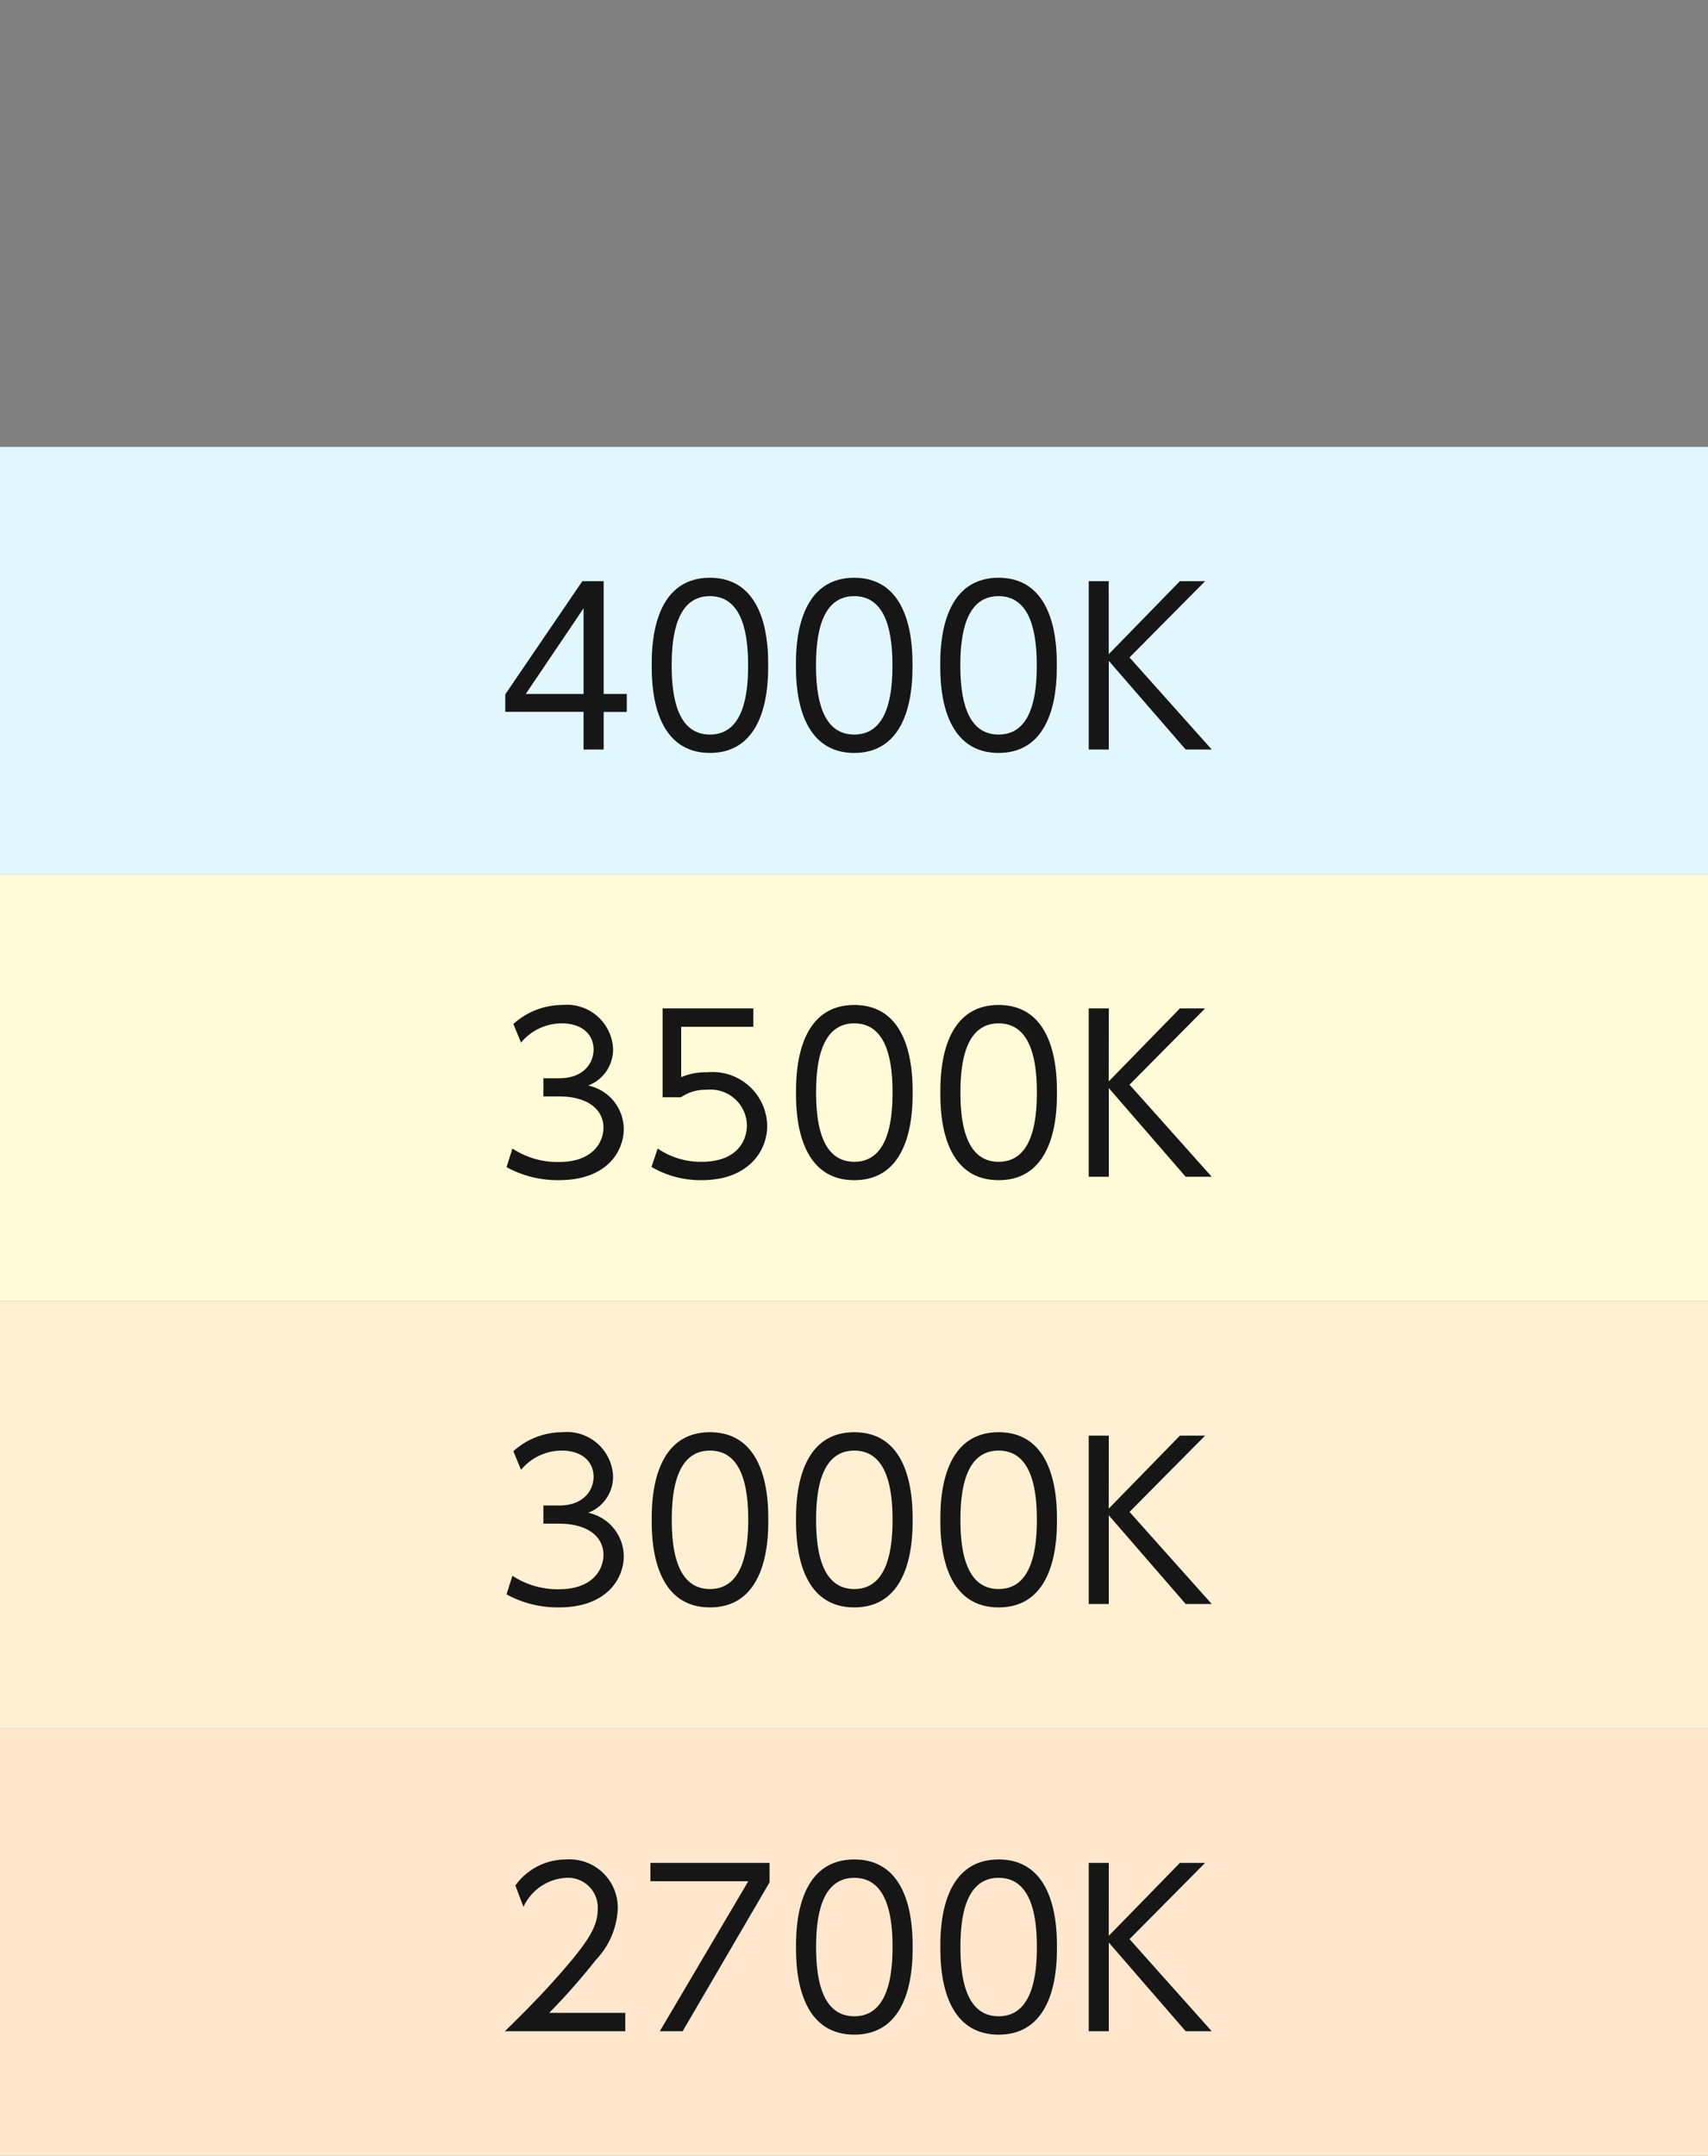 <svg xmlns="http://www.w3.org/2000/svg" width="96" height="121.104" viewBox="0 0 96 121.104">
  <rect x="0" y="0" width="96" height="121.104" fill="#808080" stroke="none"/>
  <g id="グループ_13633" data-name="グループ 13633" transform="translate(-368 -2140)">
    <g id="_4000-2700k" data-name="4000-2700k">
      <path id="パス_11775" data-name="パス 11775" d="M4.394,11.386h96v-24h-96Z" transform="translate(363.606 2177.718)" fill="#e2f7fd"/>
      <path id="パス_11881" data-name="パス 11881" d="M22.43,11V8.888h1.3V7.88h-1.3V1.544h-1.2L16.9,7.9v.984h4.4V11ZM21.3,3.068V7.88H18.05Zm7.1,8.124c3.276,0,3.276-3.972,3.276-4.92s0-4.92-3.276-4.92S25.13,5.324,25.13,6.272,25.13,11.192,28.406,11.192Zm0-1.032c-1.86,0-2.148-2.2-2.148-3.888,0-1.632.264-3.888,2.148-3.888,1.908,0,2.148,2.316,2.148,3.888C30.554,7.892,30.29,10.16,28.406,10.16Zm8.112,1.032c3.276,0,3.276-3.972,3.276-4.92s0-4.92-3.276-4.92-3.276,3.972-3.276,4.92S33.242,11.192,36.518,11.192Zm0-1.032c-1.86,0-2.148-2.2-2.148-3.888,0-1.632.264-3.888,2.148-3.888,1.908,0,2.148,2.316,2.148,3.888C38.666,7.892,38.4,10.16,36.518,10.16Zm8.112,1.032c3.276,0,3.276-3.972,3.276-4.92s0-4.92-3.276-4.92-3.276,3.972-3.276,4.92S41.354,11.192,44.63,11.192Zm0-1.032c-1.86,0-2.148-2.2-2.148-3.888,0-1.632.264-3.888,2.148-3.888,1.908,0,2.148,2.316,2.148,3.888C46.778,7.892,46.514,10.16,44.63,10.16Zm6.192-8.616H49.694V11h1.128V6.02L55.142,11h1.464l-4.62-5.172,4.248-4.284H54.818l-4,4.1Z" transform="translate(379.5 2171.104)" fill="#161616"/>
      <path id="パス_11775-2" data-name="パス 11775" d="M4.394,11.386h96v-24h-96Z" transform="translate(363.606 2201.718)" fill="#fffad8"/>
      <path id="パス_11882" data-name="パス 11882" d="M16.97,10.46a5.971,5.971,0,0,0,2.94.732c2.76,0,3.648-1.68,3.648-2.868a2.513,2.513,0,0,0-2-2.448,2.162,2.162,0,0,0,1.4-2.076A2.6,2.6,0,0,0,20.09,1.352,4.106,4.106,0,0,0,17.354,2.42l.432,1.044a2.973,2.973,0,0,1,2.3-1.08c1.044,0,1.776.552,1.776,1.476,0,.732-.54,1.608-1.932,1.608h-.888v1.02h.876c1.632,0,2.5.744,2.5,1.752,0,.852-.636,1.932-2.5,1.932a4.62,4.62,0,0,1-2.616-.756ZM30.842,1.544h-5.1V6.536h1.032a2.4,2.4,0,0,1,1.428-.42,2.046,2.046,0,0,1,2.28,1.992c0,.8-.492,2.052-2.544,2.052a4.283,4.283,0,0,1-2.472-.744l-.348,1.032a5.436,5.436,0,0,0,2.832.744c2.568,0,3.672-1.6,3.672-3.06a3.074,3.074,0,0,0-3.372-3,3.482,3.482,0,0,0-1.464.276V2.576h4.056Zm5.676,9.648c3.276,0,3.276-3.972,3.276-4.92s0-4.92-3.276-4.92-3.276,3.972-3.276,4.92S33.242,11.192,36.518,11.192Zm0-1.032c-1.86,0-2.148-2.2-2.148-3.888,0-1.632.264-3.888,2.148-3.888,1.908,0,2.148,2.316,2.148,3.888C38.666,7.892,38.4,10.16,36.518,10.16Zm8.112,1.032c3.276,0,3.276-3.972,3.276-4.92s0-4.92-3.276-4.92-3.276,3.972-3.276,4.92S41.354,11.192,44.63,11.192Zm0-1.032c-1.86,0-2.148-2.2-2.148-3.888,0-1.632.264-3.888,2.148-3.888,1.908,0,2.148,2.316,2.148,3.888C46.778,7.892,46.514,10.16,44.63,10.16Zm6.192-8.616H49.694V11h1.128V6.02L55.142,11h1.464l-4.62-5.172,4.248-4.284H54.818l-4,4.1Z" transform="translate(379.5 2195.104)" fill="#161616"/>
      <path id="パス_11775-3" data-name="パス 11775" d="M4.394,11.386h96v-24h-96Z" transform="translate(363.606 2225.718)" fill="#fff0d3"/>
      <path id="パス_11883" data-name="パス 11883" d="M16.97,10.46a5.971,5.971,0,0,0,2.94.732c2.76,0,3.648-1.68,3.648-2.868a2.513,2.513,0,0,0-2-2.448,2.162,2.162,0,0,0,1.4-2.076A2.6,2.6,0,0,0,20.09,1.352,4.106,4.106,0,0,0,17.354,2.42l.432,1.044a2.973,2.973,0,0,1,2.3-1.08c1.044,0,1.776.552,1.776,1.476,0,.732-.54,1.608-1.932,1.608h-.888v1.02h.876c1.632,0,2.5.744,2.5,1.752,0,.852-.636,1.932-2.5,1.932a4.62,4.62,0,0,1-2.616-.756Zm11.436.732c3.276,0,3.276-3.972,3.276-4.92s0-4.92-3.276-4.92S25.13,5.324,25.13,6.272,25.13,11.192,28.406,11.192Zm0-1.032c-1.86,0-2.148-2.2-2.148-3.888,0-1.632.264-3.888,2.148-3.888,1.908,0,2.148,2.316,2.148,3.888C30.554,7.892,30.29,10.16,28.406,10.16Zm8.112,1.032c3.276,0,3.276-3.972,3.276-4.92s0-4.92-3.276-4.92-3.276,3.972-3.276,4.92S33.242,11.192,36.518,11.192Zm0-1.032c-1.86,0-2.148-2.2-2.148-3.888,0-1.632.264-3.888,2.148-3.888,1.908,0,2.148,2.316,2.148,3.888C38.666,7.892,38.4,10.16,36.518,10.16Zm8.112,1.032c3.276,0,3.276-3.972,3.276-4.92s0-4.92-3.276-4.92-3.276,3.972-3.276,4.92S41.354,11.192,44.63,11.192Zm0-1.032c-1.86,0-2.148-2.2-2.148-3.888,0-1.632.264-3.888,2.148-3.888,1.908,0,2.148,2.316,2.148,3.888C46.778,7.892,46.514,10.16,44.63,10.16Zm6.192-8.616H49.694V11h1.128V6.02L55.142,11h1.464l-4.62-5.172,4.248-4.284H54.818l-4,4.1Z" transform="translate(379.5 2219.104)" fill="#161616"/>
      <path id="パス_11775-4" data-name="パス 11775" d="M4.394,11.386h96v-24h-96Z" transform="translate(363.606 2249.718)" fill="#ffe7ce"/>
      <path id="パス_11884" data-name="パス 11884" d="M19.37,9.968A36.233,36.233,0,0,0,21.986,7a4.426,4.426,0,0,0,1.236-2.9,2.712,2.712,0,0,0-2.9-2.748,3.493,3.493,0,0,0-2.856,1.464l.456,1.2a2.8,2.8,0,0,1,2.4-1.632,1.673,1.673,0,0,1,1.776,1.728c0,.972-.48,1.764-1.92,3.432-1.26,1.464-2.544,2.712-3.3,3.456h6.768V9.968Zm5.688-8.424V2.576h5.5L25.586,11H26.87l4.884-8.364V1.544Zm11.46,9.648c3.276,0,3.276-3.972,3.276-4.92s0-4.92-3.276-4.92-3.276,3.972-3.276,4.92S33.242,11.192,36.518,11.192Zm0-1.032c-1.86,0-2.148-2.2-2.148-3.888,0-1.632.264-3.888,2.148-3.888,1.908,0,2.148,2.316,2.148,3.888C38.666,7.892,38.4,10.16,36.518,10.16Zm8.112,1.032c3.276,0,3.276-3.972,3.276-4.92s0-4.92-3.276-4.92-3.276,3.972-3.276,4.92S41.354,11.192,44.63,11.192Zm0-1.032c-1.86,0-2.148-2.2-2.148-3.888,0-1.632.264-3.888,2.148-3.888,1.908,0,2.148,2.316,2.148,3.888C46.778,7.892,46.514,10.16,44.63,10.16Zm6.192-8.616H49.694V11h1.128V6.02L55.142,11h1.464l-4.62-5.172,4.248-4.284H54.818l-4,4.1Z" transform="translate(379.5 2243.104)" fill="#161616"/>
    </g>
    <rect id="長方形_3615" data-name="長方形 3615" width="96" height="121" transform="translate(368 2140)" fill="none"/>
  </g>
</svg>
